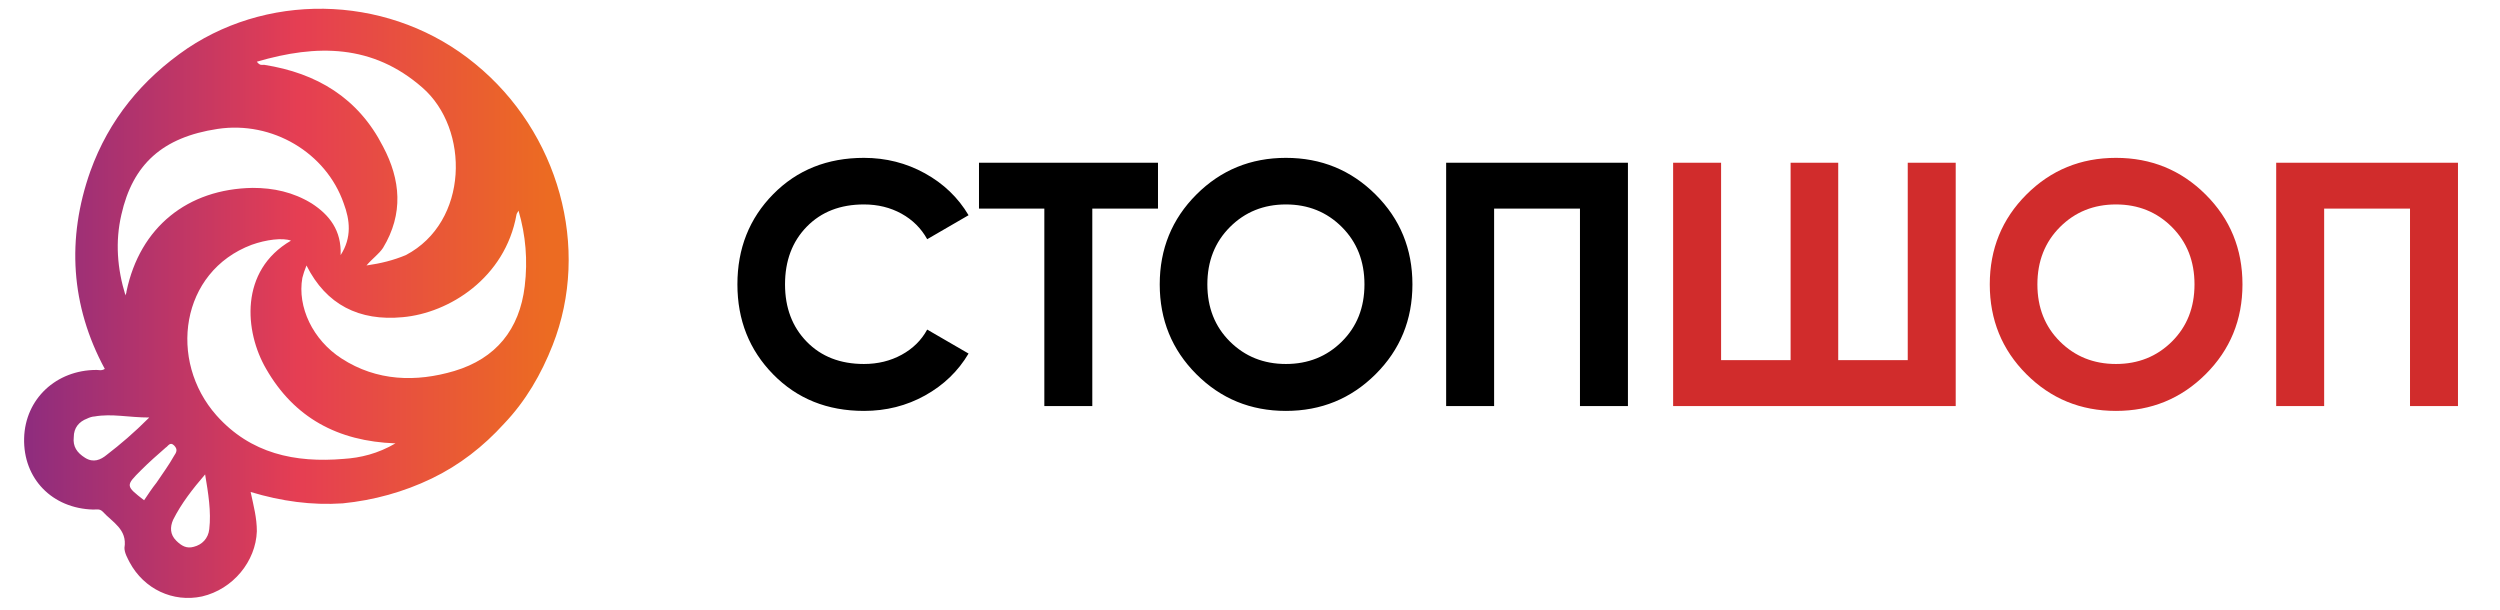 <?xml version="1.0" encoding="UTF-8"?> <svg xmlns="http://www.w3.org/2000/svg" xmlns:xlink="http://www.w3.org/1999/xlink" xmlns:xodm="http://www.corel.com/coreldraw/odm/2003" xml:space="preserve" width="172mm" height="42mm" version="1.1" style="shape-rendering:geometricPrecision; text-rendering:geometricPrecision; image-rendering:optimizeQuality; fill-rule:evenodd; clip-rule:evenodd" viewBox="0 0 17200 4200"> <defs> <style type="text/css"> .fil1 {fill:black;fill-rule:nonzero} .fil2 {fill:#D12C2C;fill-rule:nonzero} .fil0 {fill:url(#id0)} </style> <linearGradient id="id0" gradientUnits="userSpaceOnUse" x1="172.36" y1="2132.27" x2="3765.6" y2="2132.27"> <stop offset="0" style="stop-opacity:1; stop-color:#8E2C7E"></stop> <stop offset="0.522" style="stop-opacity:1; stop-color:#E53E53"></stop> <stop offset="1" style="stop-opacity:1; stop-color:#EC6B22"></stop> </linearGradient> </defs> <g id="Слой_x0020_1">  <path class="fil0" d="M991.38 3441.79c28.47,-42.68 56.95,-85.4 85.41,-120.99 42.68,-64.04 85.39,-120.95 120.97,-185.01 14.23,-21.34 28.48,-42.69 0,-71.16 -28.45,-28.46 -42.68,7.12 -56.91,14.24 -56.94,49.81 -113.87,99.6 -170.81,156.54 -106.74,106.77 -106.74,106.77 21.34,206.38zm419.88 -177.9c-85.4,99.62 -163.69,199.24 -220.63,313.11 -21.32,49.8 -21.32,99.64 21.36,142.32 35.58,35.59 71.17,56.91 121,42.71 56.91,-14.25 99.61,-56.94 106.72,-120.99 14.23,-120.98 -7.12,-249.05 -28.45,-377.15zm-384.28 -391.4c-142.33,0 -256.17,-28.48 -377.17,-7.1 -14.23,0 -35.56,7.1 -49.81,14.23 -56.93,21.33 -92.51,64.05 -92.51,128.09 -7.11,64.04 21.34,106.74 78.28,142.31 56.94,35.58 106.75,14.25 149.43,-21.34 92.52,-71.16 185.03,-149.44 291.78,-256.19zm-163.68 -839.71c0,-7.12 7.11,-14.23 7.11,-28.46 92.51,-441.21 419.85,-704.5 868.18,-711.62 142.33,0 277.53,28.47 405.62,106.76 120.98,78.26 206.4,185.01 199.27,355.8 78.27,-120.98 64.04,-241.96 21.33,-355.8 -120.98,-348.69 -490.99,-569.3 -868.17,-512.41 -377.17,56.97 -583.53,241.98 -661.79,590.67 -42.71,185.01 -28.48,370.05 28.45,555.06zm903.74 -1608.22c21.38,28.44 35.59,21.35 49.84,21.35 362.92,56.89 647.57,227.7 818.35,562.16 120.95,227.71 142.33,462.53 0,697.38 -28.45,42.68 -71.16,71.16 -113.85,120.97 99.62,-14.23 185.01,-35.58 270.41,-71.16 434.08,-227.73 441.2,-868.21 113.87,-1152.8 -341.59,-298.92 -725.86,-298.92 -1138.62,-177.9zm1800.4 1024.71c-7.1,14.23 -14.23,21.33 -14.23,28.45 -78.26,434.09 -462.54,676.06 -782.78,704.51 -298.87,28.49 -526.6,-85.39 -661.82,-355.81 -14.2,35.58 -21.33,56.93 -28.45,85.39 -35.57,199.26 71.18,426.98 270.42,555.08 241.95,156.55 512.38,163.65 775.65,85.39 284.65,-85.39 448.31,-284.65 483.91,-583.54 21.36,-177.9 7.13,-348.69 -42.7,-519.47zm-846.79 1601.13c-398.52,-14.23 -697.41,-177.91 -889.57,-512.37 -149.43,-256.18 -185.01,-676.03 170.81,-882.4 -56.93,-21.35 -170.81,-7.12 -270.4,28.46 -491.02,185.01 -576.41,797 -241.97,1174.17 234.84,263.3 540.83,327.34 875.29,298.88 113.85,-7.12 234.84,-35.58 355.84,-106.74zm-996.29 334.46c21.33,99.64 42.68,177.91 42.68,270.42 -7.1,206.37 -163.65,398.49 -377.14,448.32 -199.27,42.68 -398.5,-49.83 -498.12,-234.84 -14.25,-28.46 -35.58,-64.04 -35.58,-99.63 21.33,-128.09 -85.39,-177.91 -149.46,-249.07 -21.32,-21.35 -42.68,-14.23 -64.03,-14.23 -284.65,-7.12 -483.89,-213.49 -476.79,-491.01 7.1,-270.4 220.61,-469.67 498.14,-469.67 14.23,0 35.56,7.13 56.91,-7.12 -234.82,-434.06 -263.3,-896.62 -99.64,-1359.18 128.13,-355.85 355.84,-633.35 668.93,-846.79 597.78,-398.51 1416.13,-355.81 1978.32,106.68 576.41,469.67 797.02,1266.71 533.7,1935.63 -78.27,199.24 -185.01,384.25 -334.46,540.83 -142.33,156.55 -305.99,284.65 -498.12,377.14 -192.14,92.52 -398.53,149.44 -612.02,170.79 -213.47,14.25 -419.83,-14.21 -633.32,-78.27z"></path> <g id="_2778026012848"> <path class="fil1" d="M5943.87 2827.01c-251.9,0 -459.95,-83.7 -624.16,-251.09 -164.21,-167.4 -246.32,-373.85 -246.32,-619.37 0,-247.12 82.11,-453.98 246.32,-620.57 164.21,-166.61 372.26,-249.91 624.16,-249.91 151.46,0 291.35,35.47 419.68,106.42 128.35,70.94 228.39,167 300.13,288.17l-284.57 165c-41.46,-74.93 -100.45,-133.52 -176.97,-175.77 -76.52,-42.25 -162.61,-63.38 -258.27,-63.38 -162.62,0 -293.75,51.03 -393.39,153.06 -99.64,102.03 -149.47,234.35 -149.47,396.98 0,161.01 49.83,292.54 149.47,394.57 99.64,102.04 230.77,153.06 393.39,153.06 95.66,0 182.14,-21.13 259.46,-63.38 77.33,-42.25 135.92,-100.04 175.78,-173.38l284.57 165.01c-71.74,121.16 -171.39,217.22 -298.93,288.16 -127.53,70.95 -267.84,106.42 -420.88,106.42zm2023.12 -1707.46l0 315.67 -451.97 0 0 1358.31 -330.01 0 0 -1358.31 -449.59 0 0 -315.67 1231.57 0zm1497.02 1455.17c-168.98,168.2 -374.65,252.29 -616.97,252.29 -242.34,0 -447.6,-84.09 -615.79,-252.29 -168.2,-168.2 -252.3,-374.25 -252.3,-618.17 0,-243.93 84.1,-449.99 252.3,-618.18 168.19,-168.2 373.45,-252.3 615.79,-252.3 242.32,0 447.99,84.1 616.97,252.3 169,168.19 253.49,374.25 253.49,618.18 0,243.92 -84.49,449.97 -253.49,618.17zm-1001.99 -224.79c103.63,102.82 231.96,154.25 385.02,154.25 153.04,0 281.38,-51.43 385.01,-154.25 103.63,-102.83 155.44,-233.96 155.44,-393.38 0,-159.43 -51.81,-290.96 -155.44,-394.59 -103.63,-103.63 -231.97,-155.45 -385.01,-155.45 -153.06,0 -281.39,51.82 -385.02,155.45 -103.63,103.63 -155.45,235.16 -155.45,394.59 0,159.42 51.82,290.55 155.45,393.38zm2738.16 -1230.38l0 1673.98 -330.01 0 0 -1358.31 -590.68 0 0 1358.31 -330.02 0 0 -1673.98 1250.71 0z"></path> <path class="fil2" d="M13125.26 1119.55l330.02 0 0 1673.98 -1944.22 0 0 -1673.98 330.02 0 0 1358.32 478.27 0 0 -1358.32 327.63 0 0 1358.32 478.28 0 0 -1358.32zm2049.43 1455.17c-168.99,168.2 -374.66,252.29 -616.98,252.29 -242.33,0 -447.59,-84.09 -615.78,-252.29 -168.21,-168.2 -252.3,-374.25 -252.3,-618.17 0,-243.93 84.09,-449.99 252.3,-618.18 168.19,-168.2 373.45,-252.3 615.78,-252.3 242.32,0 447.99,84.1 616.98,252.3 168.99,168.19 253.49,374.25 253.49,618.18 0,243.92 -84.5,449.97 -253.49,618.17zm-1001.99 -224.79c103.62,102.82 231.96,154.25 385.01,154.25 153.05,0 281.39,-51.43 385.02,-154.25 103.63,-102.83 155.44,-233.96 155.44,-393.38 0,-159.43 -51.81,-290.96 -155.44,-394.59 -103.63,-103.63 -231.97,-155.45 -385.02,-155.45 -153.05,0 -281.39,51.82 -385.01,155.45 -103.63,103.63 -155.45,235.16 -155.45,394.59 0,159.42 51.82,290.55 155.45,393.38zm2738.16 -1230.38l0 1673.98 -330.01 0 0 -1358.31 -590.68 0 0 1358.31 -330.02 0 0 -1673.98 1250.71 0z"></path> </g> </g> </svg> 